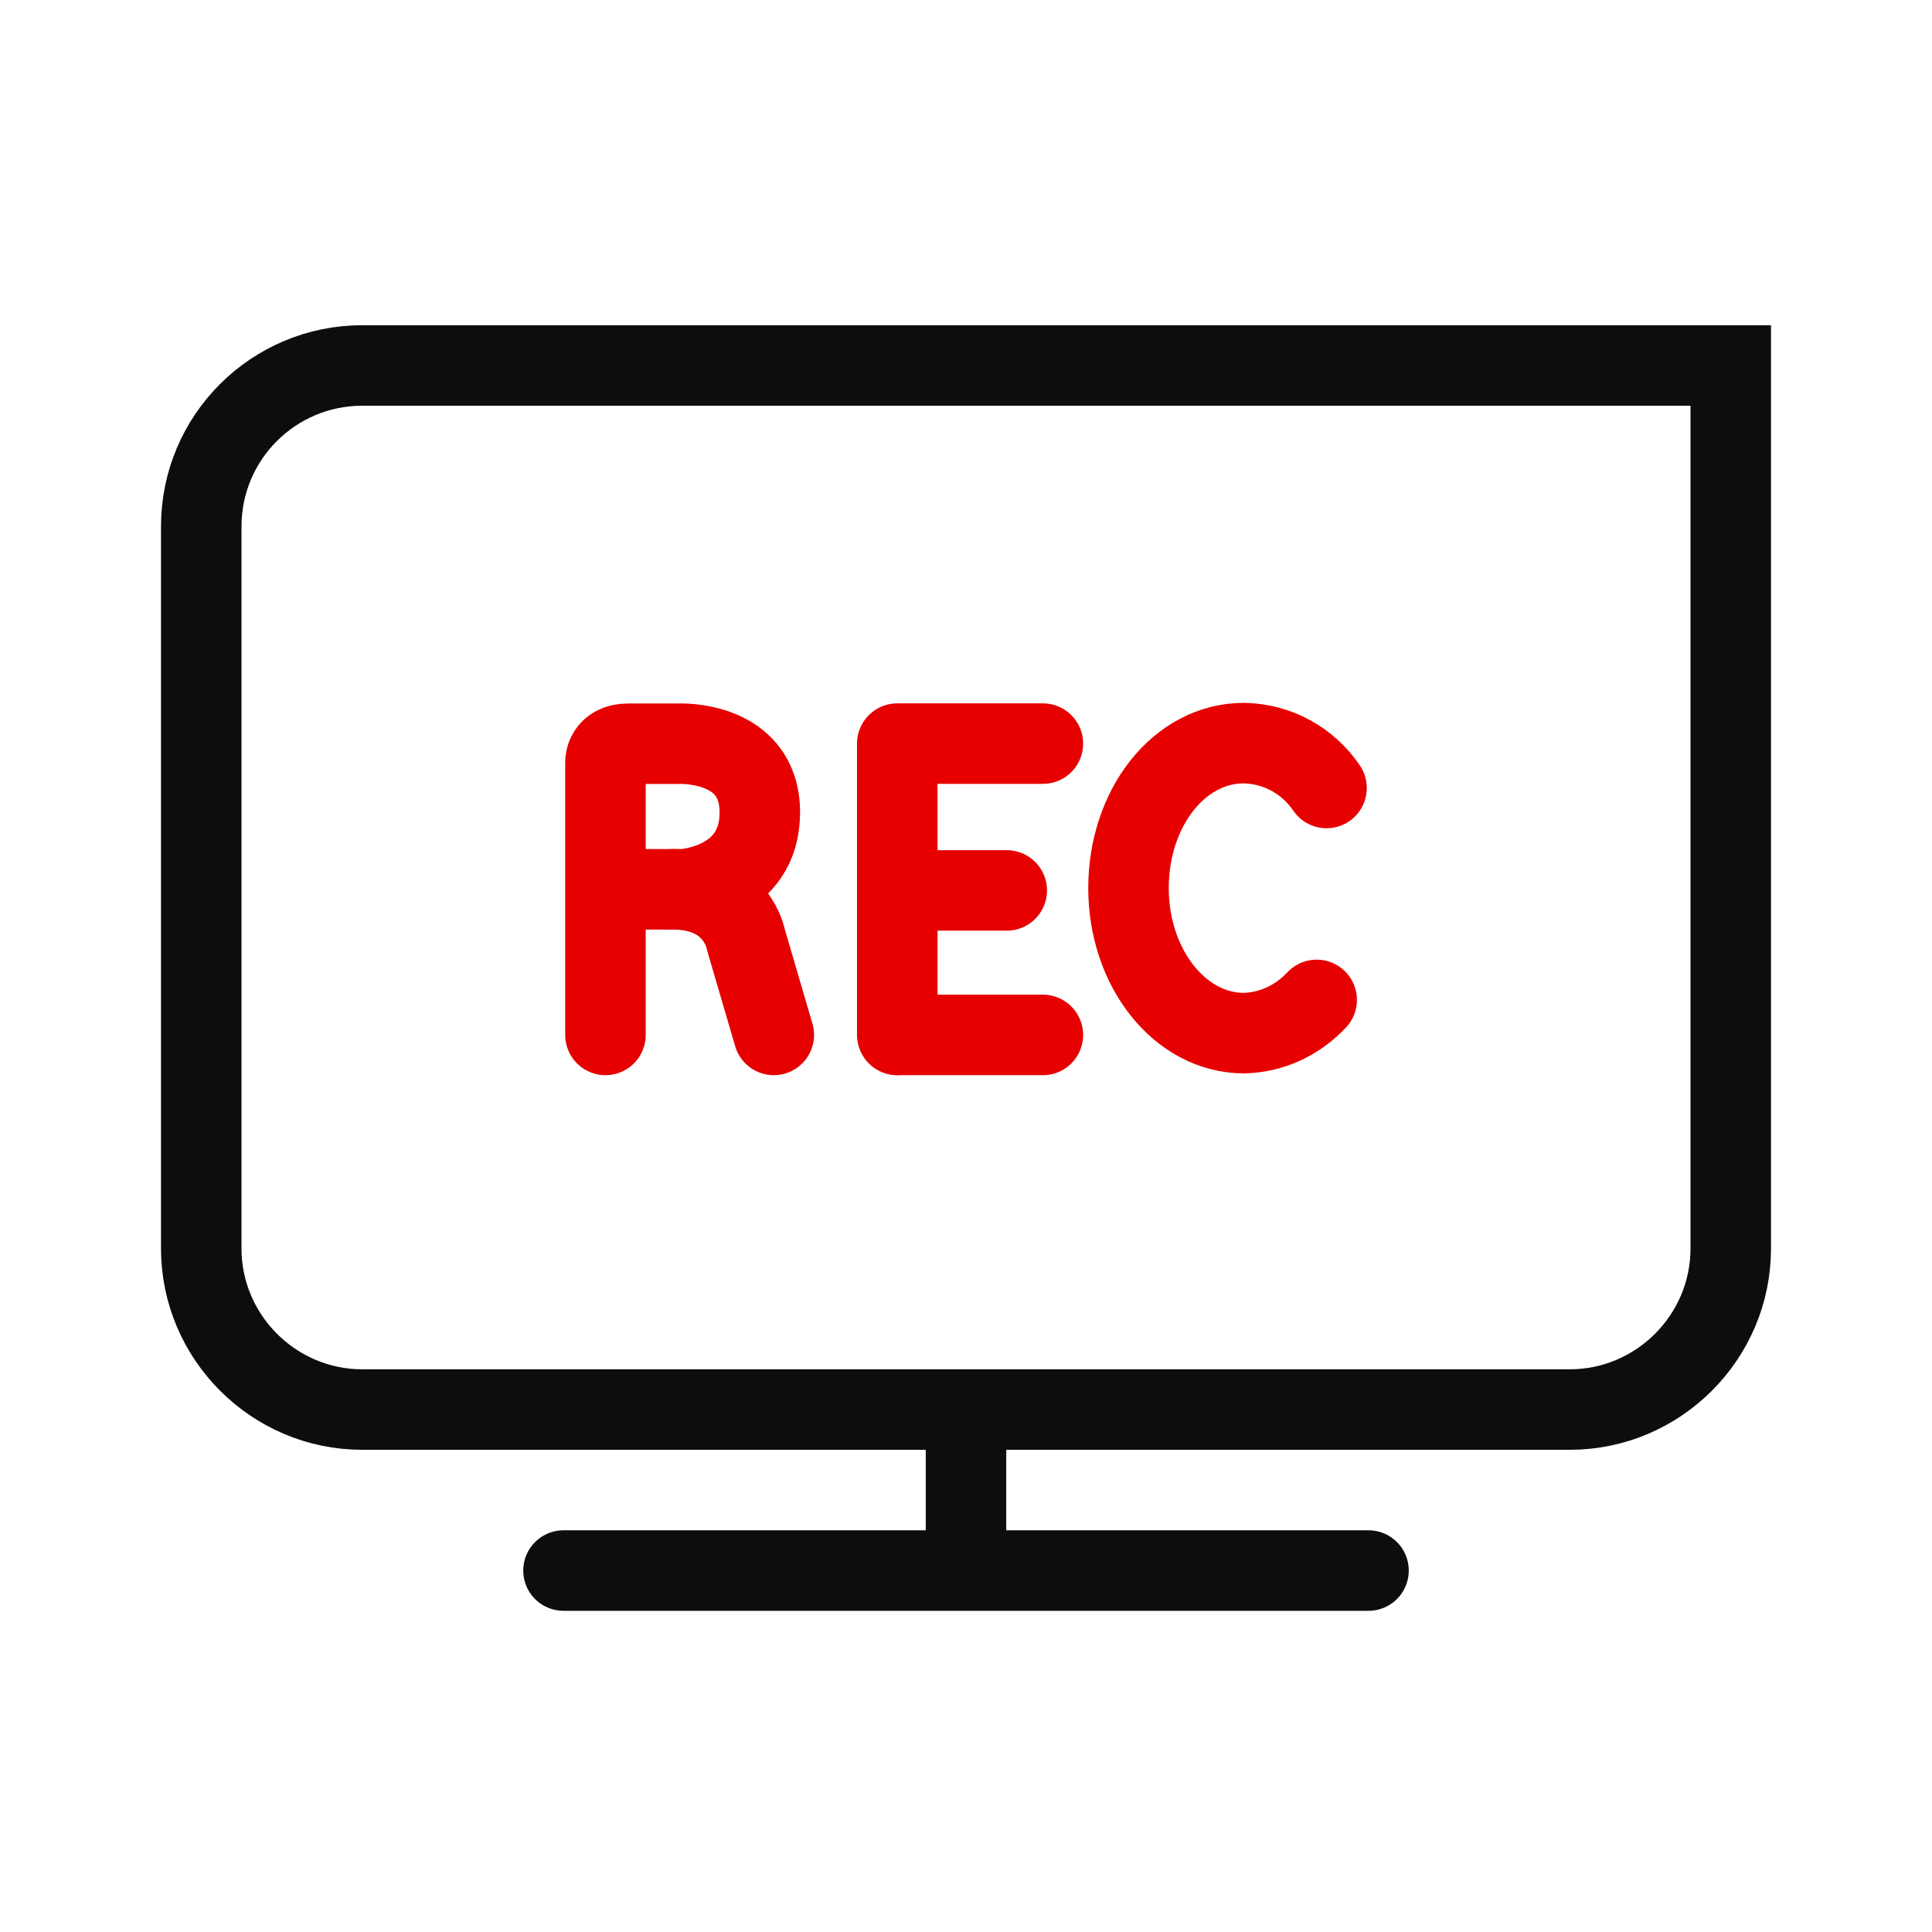 <?xml version="1.0" encoding="UTF-8"?><svg id="a" xmlns="http://www.w3.org/2000/svg" viewBox="0 0 192 192"><path d="M60.17,102.85v-27.15s0-1.79,2.26-1.79h4.98s8.1-.41,8.1,6.83-7.64,7.64-7.64,7.64h-7.64" fill="none" stroke="#e60000" stroke-linecap="round" stroke-linejoin="round" stroke-width="8"/><path d="M76.9,102.85l-2.78-9.49s-.87-4.98-7.24-4.98" fill="none" stroke="#e60000" stroke-linecap="round" stroke-linejoin="round" stroke-width="8"/><polyline points="89.17 102.85 89.17 73.9 103.64 73.9" fill="none" stroke="#e60000" stroke-linecap="round" stroke-linejoin="round" stroke-width="8"/><line x1="89.23" y1="102.85" x2="103.64" y2="102.85" fill="none" stroke="#e60000" stroke-linecap="round" stroke-linejoin="round" stroke-width="8"/><line x1="89.17" y1="88.49" x2="100.05" y2="88.49" fill="none" stroke="#e60000" stroke-linecap="round" stroke-linejoin="round" stroke-width="8"/><path d="M130.85,99.37c-1.91,2.03-4.46,3.24-7.24,3.3-6.31,0-11.46-6.43-11.46-14.41s5.04-14.41,11.46-14.41c3.36.06,6.37,1.74,8.22,4.46" fill="none" stroke="#e60000" stroke-linecap="round" stroke-linejoin="round" stroke-width="8"/><path d="M56,156.08h80" fill="none" stroke="#0d0d0d" stroke-linecap="round" stroke-linejoin="round" stroke-width="8"/><path d="M96,156.08v-16" fill="none" stroke="#0d0d0d" stroke-linejoin="round" stroke-width="8"/><path d="M36,36.32h136v87.76c0,8.8-7.2,16-16,16H36c-8.8,0-16-7.2-16-16V52.32c0-8.88,7.2-16,16-16Z" fill="none" stroke="#0d0d0d" stroke-linecap="round" stroke-width="8"/></svg>